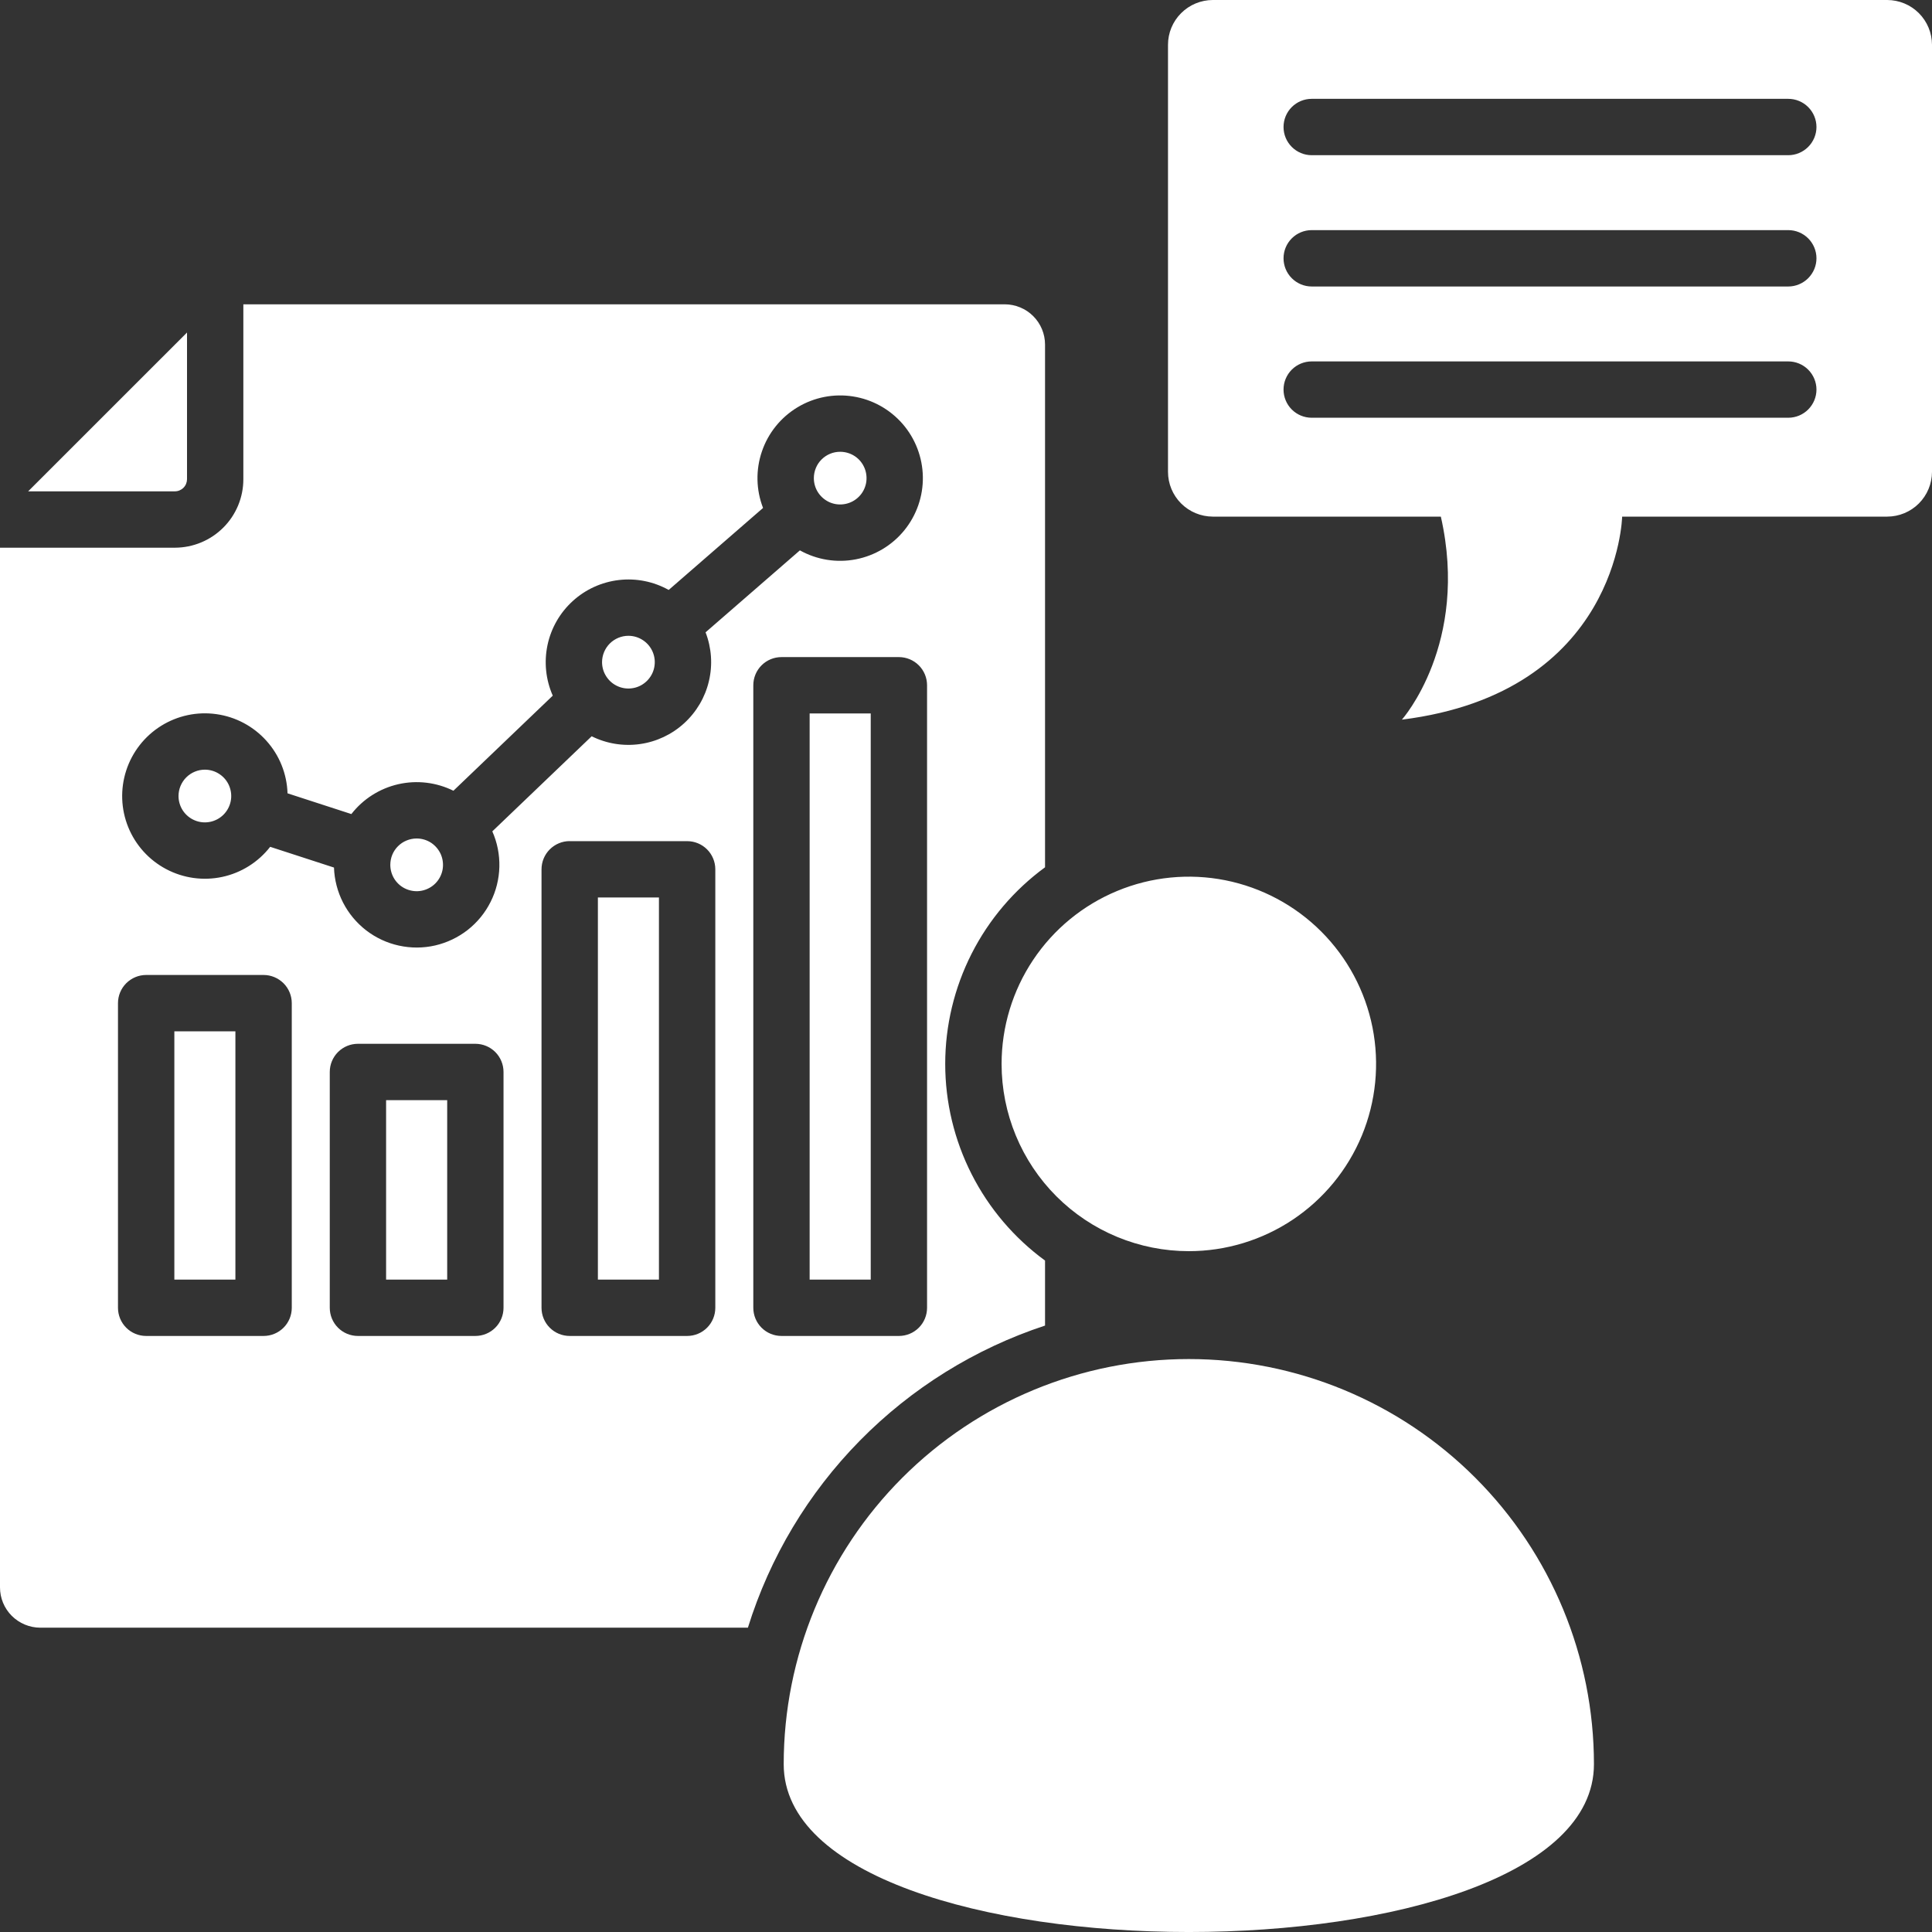 <?xml version="1.0" encoding="UTF-8"?>
<svg xmlns="http://www.w3.org/2000/svg" width="45" height="45" viewBox="0 0 45 45" fill="none">
  <rect x="0" y="0" width="45" height="45" fill="#333333" stroke="none"/>
  <path fill-rule="evenodd" clip-rule="evenodd" d="M37.126 41.092C37.126 46.303 18.254 46.303 18.254 41.092C18.254 38.589 19.248 36.189 21.017 34.419C22.787 32.649 25.187 31.655 27.69 31.655C30.193 31.655 32.593 32.649 34.362 34.419C36.132 36.189 37.126 38.589 37.126 41.092ZM23.404 7.088H5.668V11.163C5.668 11.585 5.5 11.991 5.201 12.289C4.902 12.588 4.497 12.756 4.074 12.757H0V36.974C0 37.223 0.099 37.461 0.275 37.637C0.451 37.812 0.689 37.911 0.938 37.912H17.42C17.93 36.272 18.824 34.779 20.028 33.555C21.232 32.331 22.711 31.412 24.341 30.875V29.361C23.621 28.834 23.035 28.145 22.631 27.349C22.227 26.553 22.016 25.674 22.016 24.781C22.016 23.889 22.227 23.009 22.631 22.213C23.035 21.417 23.621 20.728 24.341 20.201V8.026C24.341 7.777 24.242 7.539 24.066 7.363C23.891 7.188 23.652 7.089 23.404 7.088V7.088ZM19.57 10.523C19.691 10.523 19.81 10.559 19.911 10.626C20.012 10.693 20.09 10.789 20.137 10.902C20.183 11.014 20.195 11.137 20.172 11.256C20.148 11.375 20.09 11.485 20.004 11.57C19.918 11.656 19.808 11.715 19.689 11.738C19.57 11.762 19.447 11.75 19.335 11.704C19.223 11.657 19.127 11.578 19.059 11.477C18.992 11.377 18.956 11.258 18.956 11.136C18.956 11.056 18.972 10.976 19.003 10.901C19.033 10.827 19.078 10.759 19.136 10.702C19.193 10.645 19.26 10.6 19.335 10.569C19.409 10.538 19.489 10.523 19.57 10.523ZM14.637 14.809C14.758 14.809 14.877 14.845 14.978 14.913C15.079 14.98 15.158 15.076 15.204 15.188C15.251 15.3 15.263 15.424 15.239 15.543C15.216 15.662 15.157 15.771 15.071 15.857C14.985 15.943 14.876 16.002 14.757 16.025C14.638 16.049 14.514 16.037 14.402 15.99C14.29 15.944 14.194 15.865 14.127 15.764C14.059 15.663 14.023 15.545 14.023 15.423C14.023 15.343 14.039 15.263 14.07 15.188C14.101 15.114 14.146 15.046 14.203 14.989C14.26 14.932 14.328 14.887 14.402 14.856C14.477 14.825 14.556 14.809 14.637 14.809ZM9.705 19.53C9.826 19.53 9.945 19.566 10.046 19.633C10.146 19.701 10.225 19.797 10.272 19.909C10.318 20.021 10.33 20.145 10.307 20.264C10.283 20.383 10.225 20.492 10.139 20.578C10.053 20.664 9.943 20.722 9.824 20.746C9.705 20.77 9.582 20.757 9.47 20.711C9.357 20.665 9.262 20.586 9.194 20.485C9.127 20.384 9.091 20.265 9.091 20.144C9.091 20.063 9.107 19.983 9.137 19.909C9.168 19.834 9.213 19.767 9.27 19.71C9.327 19.653 9.395 19.607 9.47 19.577C9.544 19.546 9.624 19.53 9.705 19.53ZM4.772 17.927C4.893 17.927 5.012 17.963 5.113 18.031C5.214 18.098 5.293 18.194 5.339 18.306C5.385 18.418 5.398 18.542 5.374 18.661C5.35 18.78 5.292 18.889 5.206 18.975C5.12 19.061 5.011 19.119 4.892 19.143C4.773 19.167 4.649 19.155 4.537 19.108C4.425 19.062 4.329 18.983 4.261 18.882C4.194 18.781 4.158 18.662 4.158 18.541C4.158 18.46 4.174 18.381 4.205 18.306C4.236 18.232 4.281 18.164 4.338 18.107C4.395 18.05 4.462 18.005 4.537 17.974C4.611 17.943 4.691 17.927 4.772 17.927ZM6.697 18.478L8.184 18.961C8.457 18.61 8.843 18.365 9.276 18.266C9.709 18.167 10.163 18.221 10.561 18.418L12.875 16.203C12.712 15.834 12.669 15.422 12.752 15.027C12.835 14.632 13.04 14.273 13.339 14.001C13.637 13.728 14.014 13.557 14.415 13.51C14.816 13.463 15.222 13.544 15.575 13.741L17.773 11.831C17.609 11.409 17.6 10.942 17.747 10.513C17.893 10.084 18.187 9.721 18.575 9.487C18.963 9.253 19.421 9.163 19.869 9.234C20.317 9.304 20.725 9.531 21.023 9.873C21.32 10.215 21.487 10.651 21.495 11.104C21.503 11.557 21.35 11.999 21.064 12.351C20.779 12.702 20.378 12.942 19.933 13.028C19.488 13.114 19.027 13.04 18.631 12.819L16.434 14.728C16.574 15.09 16.602 15.486 16.512 15.864C16.424 16.242 16.222 16.584 15.935 16.846C15.649 17.108 15.289 17.277 14.905 17.331C14.52 17.385 14.129 17.322 13.781 17.149L11.467 19.364C11.582 19.623 11.638 19.906 11.631 20.19C11.624 20.474 11.555 20.753 11.427 21.007C11.3 21.261 11.118 21.483 10.895 21.659C10.671 21.834 10.411 21.958 10.134 22.022C9.857 22.085 9.57 22.086 9.292 22.025C9.015 21.965 8.754 21.843 8.529 21.67C8.304 21.496 8.12 21.275 7.99 21.022C7.861 20.769 7.789 20.491 7.779 20.207L6.293 19.724C6.014 20.082 5.619 20.33 5.176 20.425C4.732 20.52 4.27 20.455 3.87 20.243C3.469 20.031 3.156 19.684 2.986 19.264C2.816 18.844 2.8 18.377 2.94 17.946C3.08 17.515 3.368 17.147 3.752 16.907C4.137 16.667 4.593 16.57 5.042 16.634C5.491 16.697 5.903 16.917 6.206 17.255C6.509 17.592 6.683 18.025 6.697 18.478L6.697 18.478ZM18.202 15.305H20.937C21.111 15.305 21.278 15.374 21.401 15.497C21.524 15.62 21.593 15.787 21.593 15.961V30.461C21.593 30.635 21.524 30.802 21.401 30.925C21.278 31.048 21.111 31.117 20.937 31.117H18.202C18.028 31.117 17.861 31.048 17.738 30.925C17.615 30.802 17.546 30.635 17.546 30.461V15.961C17.546 15.787 17.615 15.62 17.738 15.497C17.861 15.374 18.028 15.305 18.202 15.305V15.305ZM20.281 16.617V29.805H18.858V16.617L20.281 16.617ZM13.269 19.592H16.005C16.179 19.592 16.346 19.661 16.469 19.784C16.592 19.907 16.661 20.074 16.661 20.248V30.461C16.661 30.635 16.592 30.802 16.469 30.925C16.346 31.048 16.179 31.117 16.005 31.117H13.269C13.095 31.117 12.928 31.048 12.805 30.925C12.682 30.802 12.613 30.635 12.613 30.461V20.248C12.613 20.074 12.682 19.907 12.805 19.784C12.928 19.661 13.095 19.591 13.269 19.591V19.592ZM15.348 20.904V29.805H13.926V20.904L15.348 20.904ZM8.337 24.312H11.072C11.246 24.312 11.413 24.381 11.536 24.504C11.659 24.627 11.728 24.794 11.728 24.968V30.461C11.728 30.635 11.659 30.802 11.536 30.925C11.413 31.048 11.246 31.117 11.072 31.117H8.337C8.163 31.117 7.996 31.048 7.873 30.925C7.75 30.802 7.681 30.635 7.681 30.461V24.968C7.681 24.794 7.75 24.627 7.873 24.504C7.996 24.381 8.163 24.312 8.337 24.312V24.312ZM10.416 25.625V29.805H8.993V25.625L10.416 25.625ZM3.404 22.709H6.139C6.314 22.709 6.48 22.779 6.604 22.902C6.727 23.025 6.796 23.192 6.796 23.366V30.461C6.796 30.635 6.727 30.802 6.604 30.925C6.48 31.048 6.314 31.117 6.139 31.117H3.404C3.23 31.117 3.063 31.048 2.94 30.925C2.817 30.802 2.748 30.635 2.748 30.461V23.366C2.748 23.192 2.817 23.025 2.94 22.902C3.063 22.779 3.23 22.709 3.404 22.709ZM5.483 24.022V29.805H4.061V24.022L5.483 24.022ZM4.356 7.745V11.163C4.355 11.237 4.326 11.309 4.273 11.361C4.22 11.414 4.149 11.444 4.074 11.444H0.656L4.356 7.745ZM41.652 2.302C41.826 2.302 41.993 2.371 42.116 2.494C42.239 2.617 42.309 2.784 42.309 2.958C42.309 3.132 42.239 3.299 42.116 3.422C41.993 3.545 41.826 3.615 41.652 3.615H30.552C30.378 3.615 30.211 3.545 30.088 3.422C29.965 3.299 29.896 3.132 29.896 2.958C29.896 2.784 29.965 2.617 30.088 2.494C30.211 2.371 30.378 2.302 30.552 2.302H41.652ZM41.652 8.418C41.826 8.418 41.993 8.487 42.116 8.61C42.239 8.733 42.309 8.9 42.309 9.074C42.309 9.248 42.239 9.415 42.116 9.538C41.993 9.661 41.826 9.73 41.652 9.73H30.552C30.378 9.73 30.211 9.661 30.088 9.538C29.965 9.415 29.896 9.248 29.896 9.074C29.896 8.9 29.965 8.733 30.088 8.61C30.211 8.487 30.378 8.418 30.552 8.418H41.652ZM41.652 5.36C41.826 5.36 41.993 5.429 42.116 5.552C42.239 5.675 42.309 5.842 42.309 6.016C42.309 6.19 42.239 6.357 42.116 6.48C41.993 6.603 41.826 6.673 41.652 6.673H30.552C30.378 6.673 30.211 6.603 30.088 6.48C29.965 6.357 29.896 6.19 29.896 6.016C29.896 5.842 29.965 5.675 30.088 5.552C30.211 5.429 30.378 5.36 30.552 5.36H41.652ZM28.247 0C27.971 0.001 27.706 0.111 27.511 0.306C27.315 0.501 27.205 0.766 27.205 1.042V10.99C27.205 11.267 27.315 11.531 27.511 11.727C27.706 11.922 27.971 12.032 28.247 12.033H33.56C34.23 14.989 32.653 16.762 32.653 16.762C37.698 16.131 37.783 12.033 37.783 12.033H43.958C44.234 12.032 44.499 11.922 44.694 11.727C44.889 11.531 44.999 11.267 45 10.99V1.042C44.999 0.766 44.889 0.501 44.694 0.306C44.499 0.111 44.234 0.001 43.958 0H28.247ZM23.329 24.781C23.329 23.918 23.585 23.075 24.064 22.358C24.543 21.641 25.224 21.082 26.021 20.752C26.818 20.421 27.695 20.335 28.541 20.503C29.387 20.672 30.164 21.087 30.774 21.697C31.384 22.307 31.799 23.084 31.968 23.93C32.136 24.776 32.05 25.653 31.72 26.45C31.389 27.247 30.83 27.928 30.113 28.407C29.396 28.886 28.553 29.142 27.69 29.142C27.117 29.142 26.55 29.029 26.021 28.81C25.492 28.591 25.011 28.27 24.606 27.865C24.201 27.46 23.88 26.979 23.661 26.45C23.442 25.921 23.329 25.354 23.329 24.781Z" fill="white"></path>
</svg>
